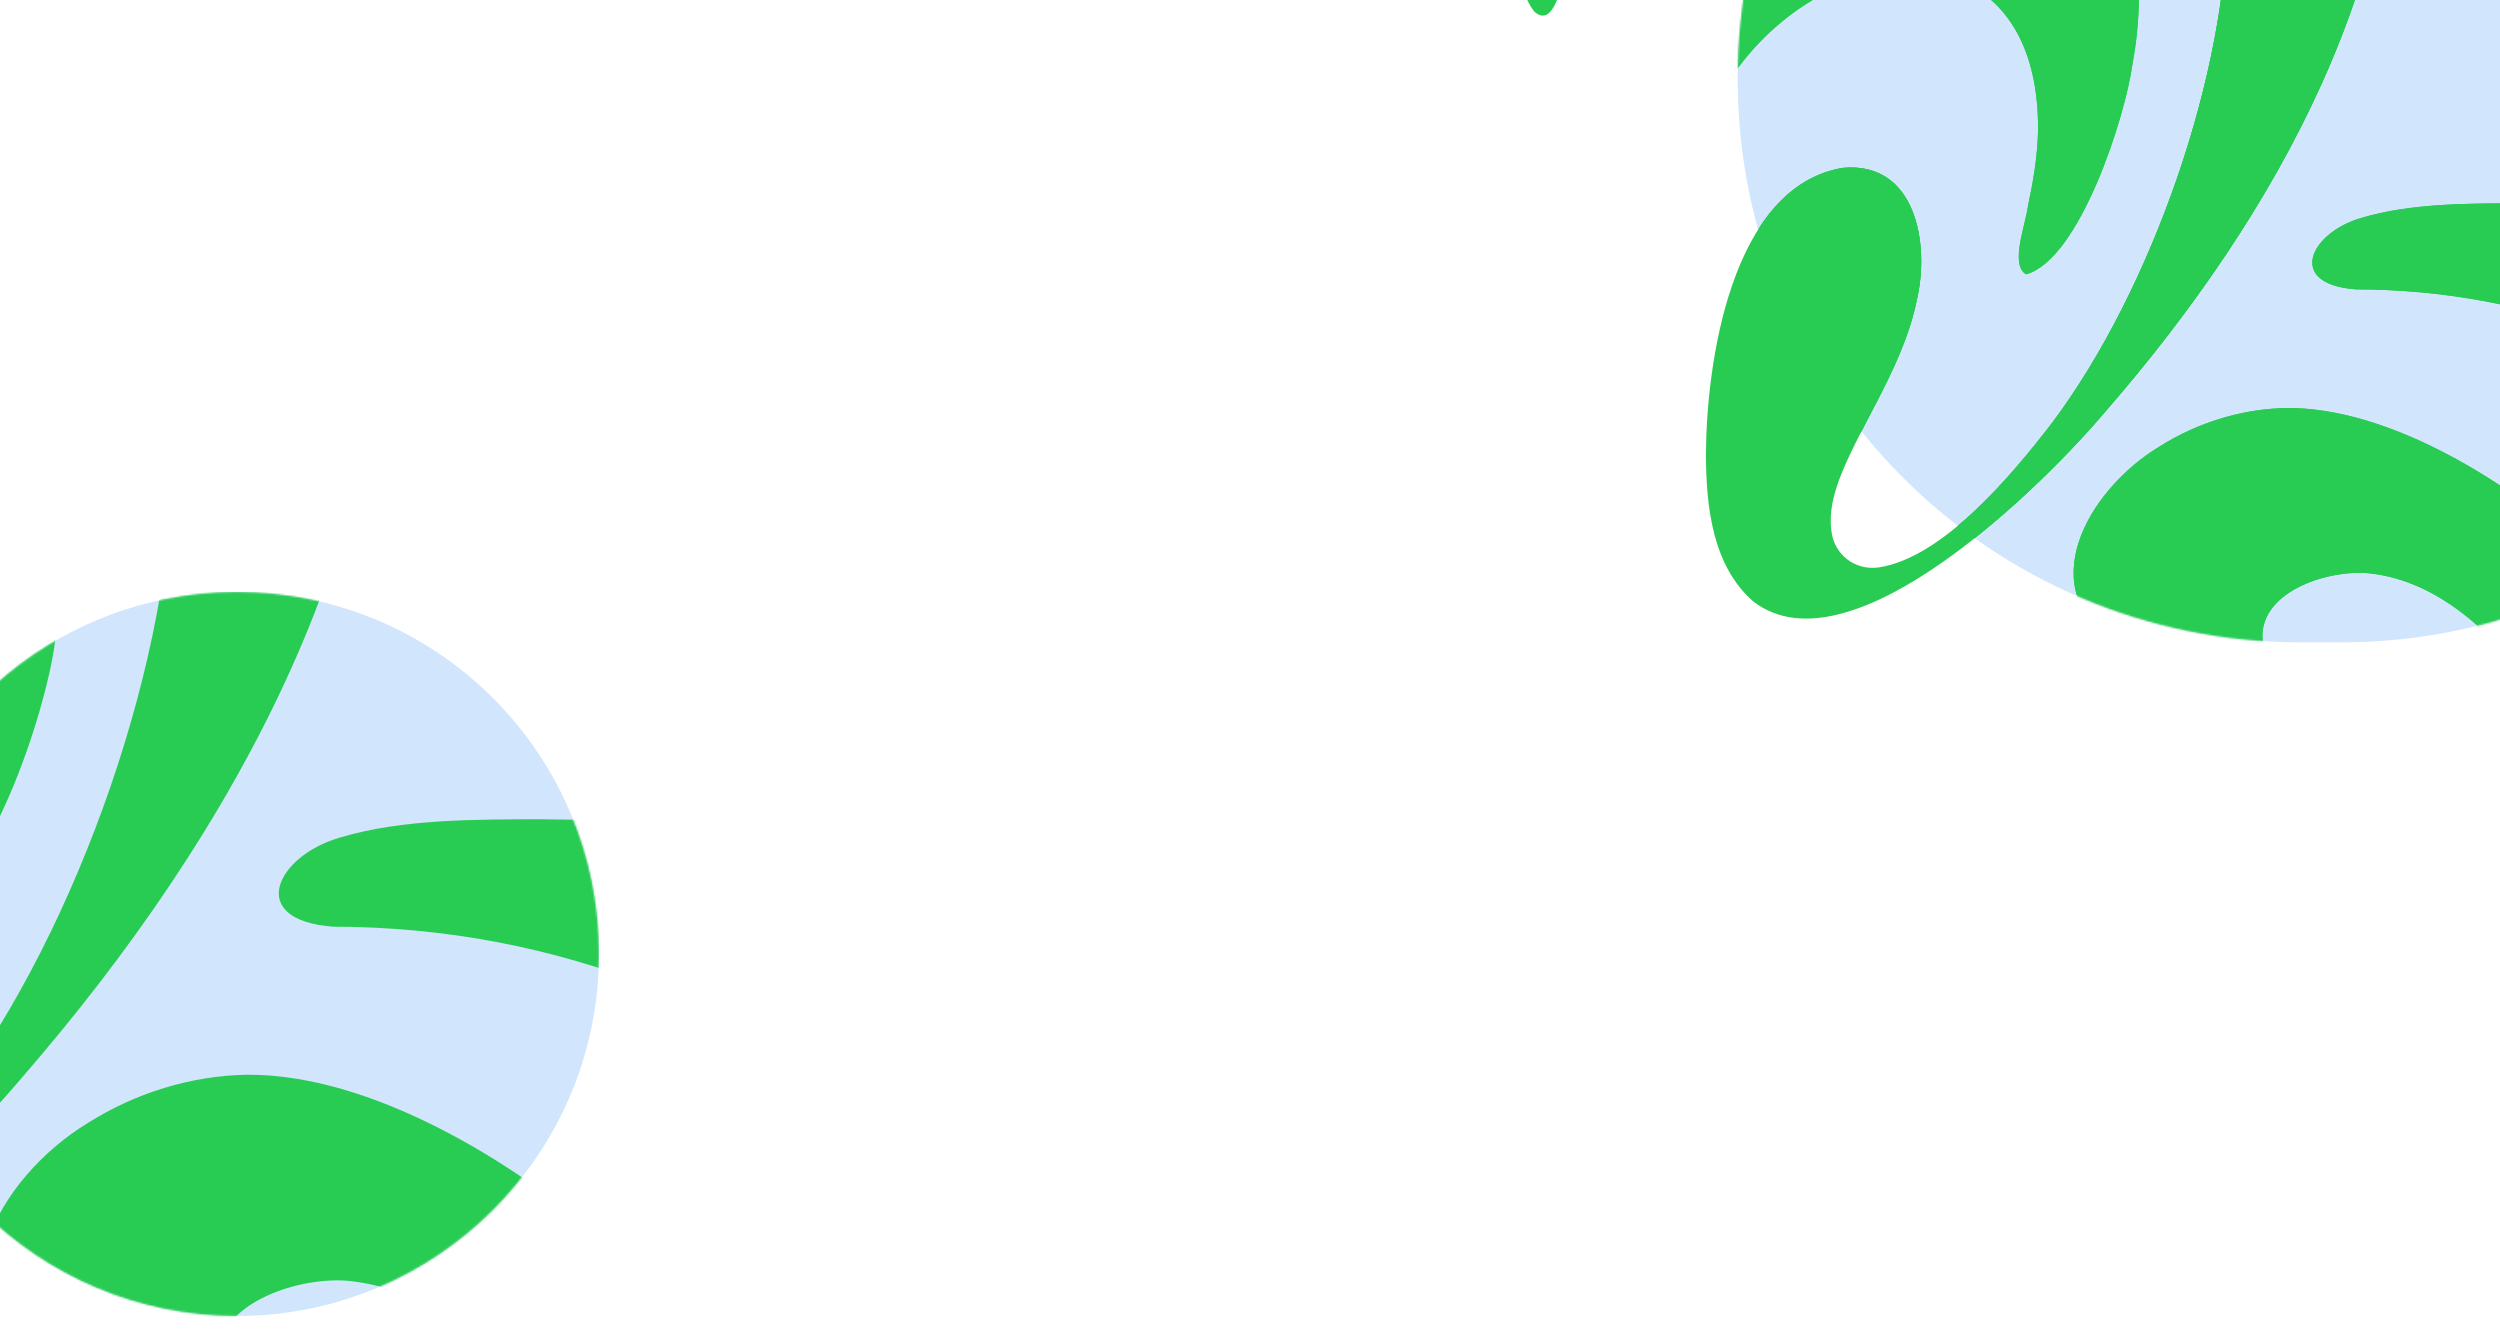 <svg xmlns="http://www.w3.org/2000/svg" fill="none" viewBox="0 0 1440 774" height="774" width="1440">
<path fill="#D1E5FD" d="M1348.49 -279.014H1325.43C1146.21 -279.014 1000.92 -133.727 1000.92 45.493C1000.92 224.713 1146.21 370 1325.43 370H1348.49C1527.71 370 1673 224.713 1673 45.493C1673 -133.727 1527.71 -279.014 1348.49 -279.014Z"></path>
<mask height="650" width="673" y="-280" x="1000" maskUnits="userSpaceOnUse" style="mask-type:luminance" id="mask0_1_639">
<path fill="white" d="M1348.49 -279.014H1325.42C1146.2 -279.014 1000.92 -133.727 1000.92 45.493C1000.92 224.713 1146.2 370 1325.42 370H1348.49C1527.71 370 1673 224.713 1673 45.493C1673 -133.727 1527.71 -279.014 1348.49 -279.014Z"></path>
</mask>
<g mask="url(#mask0_1_639)">
<path fill="#29CC52" d="M1179.92 768.622C1178 748.108 1153.91 733.585 1134.06 737.909C1113.84 742.297 1099.56 760.861 1086.99 777.128C1061.18 808.047 1044.75 854.22 1013.81 880.02C991.666 895.723 972.089 867.242 967.175 847.049C950.882 794.14 969.882 738.384 984.212 687.759C992.975 647.474 997.273 600.647 979.773 562.056C973.218 549.163 956.283 537.334 945.057 549.753C932.933 566.38 937.295 591.564 936.41 611.013C936.525 652.247 934.909 692.313 933.652 734.163C932.164 766.505 930.752 801.543 915.857 830.768C905.286 851.654 888.325 848.896 881.167 827.958C870.262 797.809 874.098 762.067 857.791 733.213C843.05 702.038 809.014 714.482 786.819 697.586C748.857 658.482 793.862 529.328 856.406 551.959C909.597 575.63 874.457 729.018 897.293 748.852C928.969 736.716 925.441 637.506 924.697 607.344C925.864 569.536 911.919 526.006 935.089 492.829C969.792 450.197 1040.57 469.697 1069.22 509.892C1100 552.832 1074.56 618.018 1066.06 665.731C1059.15 702.5 1040.34 738.011 1036.4 774.986C1038.54 812.473 1067.15 780.31 1076.65 764.26C1087.54 748.839 1098.89 733.932 1111.16 719.845C1127.82 700.742 1148.04 681.305 1169.98 670.811C1202.77 654.505 1244.43 657.545 1276.48 675.391C1359.5 724.348 1346.16 830.011 1270.09 874.298C1206.14 918.611 1095.06 920.446 1077.56 1010.69C1073.89 1028.93 1074.97 1049.59 1069.8 1067.19C1064.2 1088.78 1046.36 1090.38 1035.97 1071.04C1014.19 1027.66 1013.95 973.996 1028.09 928.413C1038.24 897.725 1056.43 871.681 1083.06 854.426C1110.2 834.001 1180.18 806.495 1179.94 768.879L1179.91 768.61L1179.92 768.622ZM688.328 529.29C721.838 565.905 788.076 558.349 813.787 516.332C833.069 487.312 825.654 451.056 818.379 418.162C803.792 355.067 781.598 294.499 767.1 231.058C763.996 215.778 760.776 198.728 763.418 183.473C765.612 169.874 775.273 164.088 785.318 176.597C796.018 190.581 799.751 208.606 804.1 225.374C811.798 258.025 819.085 288.546 826.975 322.198C838.137 370.59 849.44 418.341 860.357 466.734C867.26 495.202 871.801 521.964 879.986 548.059C887.44 570.447 902.451 573.436 908.019 547.572C917.153 471.776 917.166 408.36 924.568 328.458C932.01 229.441 935.756 119.814 1001.81 38.129C1060.5 -39.386 1175.34 -41.144 1173.91 75.732C1173.54 90.127 1171.18 104.342 1168.16 118.403C1166.52 130.308 1157.69 152.516 1167.01 158.007C1197.9 149.604 1224.34 66.918 1228.37 36.513C1251.6 -87.509 1162.7 -247.749 1030.28 -143.933C961.953 -83.673 939.9 10.264 923.324 97.35C909.686 177.379 906.017 241.937 903.913 313.576C902.617 351.59 903.272 389.693 902.078 426.886C890.776 503.631 881.192 344.726 879.46 319.773C868.863 204.783 861.743 -26.557 765.125 -105.945C737.426 -128.486 705.57 -120.981 690.483 -89.677C653.316 -0.731 720.696 172.658 749.139 257.127C761.443 297.809 822.408 435.173 796.274 462.295C778.749 475.624 760.852 447.977 753.809 433.518C742.057 410.605 728.689 388.346 712.973 366.6C643.425 267.865 524.253 183.73 398.242 210.235C323.421 223.437 291.822 257.217 390.634 270.983C484.109 288.687 565.692 343.264 621.243 418.418C649.172 452.993 658.846 496.318 688.084 529.046L688.302 529.277L688.328 529.29ZM1054.89 305.673C1053.41 295.538 1056.11 284.89 1059.74 275.293C1065.05 261.45 1072.99 247.005 1080.86 231.763C1090.25 213.687 1099.79 193.75 1104.03 173.03C1111.71 140.7 1103.65 92.795 1061.46 96.695C996.99 107.549 982.776 209.389 982.609 262.22C982.763 291.805 986.355 326.008 1009.99 346.522C1066.45 389.757 1178.13 278.167 1213.17 236.497C1310.77 124.047 1391.37 -18.243 1380.13 -171.439C1375.21 -252.393 1339.56 -343.187 1264 -381.316C1197.18 -416.956 1053.4 -415.198 986.945 -377.954C914.138 -336.977 886.209 -247.736 874.072 -169.771C867.388 -123.675 866.721 -78.375 872.314 -32.458C874.072 -19.821 875.945 -3.002 883.771 6.671C893.547 15.575 898.397 -3.605 900.205 -11.213C902.22 -20.335 903.349 -30.034 904.696 -39.335C913.664 -106.638 938.206 -169.938 986.547 -217.805C1029.91 -262.182 1100.46 -284.928 1159.87 -263.849C1244.74 -234.65 1283.32 -137.352 1283.12 -53.383C1283.54 41.773 1239.04 167.539 1181.95 243.682C1159.04 273.446 1119.14 321.377 1081.91 326.867C1068.27 328.676 1056.38 319.221 1054.92 305.943L1054.88 305.673H1054.89ZM1356.92 166.68C1407.8 166.744 1457.43 175.943 1505.33 194.93C1583.1 225.733 1681.29 282.876 1702.11 370.526C1715.83 433.185 1659.55 447.849 1611.61 426.488C1556.92 402.253 1524.86 350.679 1482.15 311.562C1440 274.87 1374.46 234.74 1317.38 235.009C1291.3 235.42 1265.56 243.451 1243.52 257.409C1202.43 282.452 1169.1 340.223 1220.72 372.476C1250.73 391.361 1287.96 402.42 1317.1 424.179C1396.18 481.59 1317.15 554.846 1253.32 493.47C1229.34 469.005 1207.62 441.601 1179.75 421.112C1064.69 327.509 916.371 440.228 974.154 435.956C988.215 434.66 1004.71 430.657 1019.43 432.569C1064.78 436.918 1099.39 470.3 1128.03 503.092C1144.84 522.17 1159.51 542.543 1175.92 561.812C1195.58 585.136 1221.93 605.663 1248.58 620.815C1302.36 651.516 1387.62 676.033 1438.59 629.488C1476.13 591.731 1464.78 541.247 1436.82 501.039C1413.1 464.553 1381.37 433.98 1344.76 409.925C1329.36 398.61 1305.47 385.562 1303.14 367.383C1302.27 339.812 1342.81 327.65 1365.13 330.28C1405.34 334.745 1437.54 366.228 1459.93 397.801C1492.09 440.947 1507.23 490.596 1532.7 537.924C1552.8 573.564 1581.13 607.934 1618.91 625.19C1715.48 667.54 1782.69 581.403 1781.12 490.263C1780.82 471.66 1775.88 452.839 1775.93 434.481C1775.04 407.295 1797.08 386.204 1817.25 413.581C1835.03 441.742 1838.78 474.996 1844.23 507.801C1847.17 525.159 1848.9 544.544 1858.37 559.58C1868.43 575.591 1883.86 569.356 1891.46 554.038C1904.73 526.801 1904.76 495.536 1904.77 465.861C1904.25 381.88 1875.93 294.076 1812.77 236.523C1735.9 164.819 1612.96 123.137 1508.45 118.672C1488.99 117.71 1471.87 117.274 1452.4 117.081C1423.52 117.197 1388.86 116.837 1360.04 125.549C1330.66 134.029 1316.52 163.536 1356.64 166.641L1356.95 166.667L1356.92 166.68ZM533.977 864.676C545.69 839.466 552.593 812.563 561.997 786.635C588.194 711.993 642.527 646.935 713.871 611.449C730.011 602.892 749.216 587.561 716.45 587.677C695.435 588.498 674.908 592.872 654.33 597.542C551.887 621.995 486.162 671.568 448.521 771.381C442.516 786.173 437.949 801.543 433.882 816.938C429.584 832.936 424.158 849.448 412.457 861.507C392.071 884.074 354.173 884.998 343.55 853.476C336.866 833.244 344.23 812.704 353.121 793.255C382.706 733.585 425.44 681.306 468.419 630.668C497.952 595.118 546.704 564.237 559.7 519.732C575.891 443.756 493.116 391.99 434.729 362.443C335.481 313.14 165.619 275.588 84.396 372.912C36.119 433.955 61.316 517.076 97.431 578.08C117.817 613.951 142.398 646.987 164.195 681.331C179.129 705.078 194.242 732.533 197.116 759.591C200.31 783.633 191.368 815.206 164.593 820.646C124.36 827.933 95.301 761.143 81.176 731.122C50.822 667.219 63.972 580.492 5.008 531.971C-12.812 516.499 -42.127 511.649 -60.101 528.982C-84.618 553.114 -84.221 597.594 -84.426 630.758C-84.657 692.185 -61.987 748.865 -16.597 789.791C42.29 844.406 170.777 901.933 224.455 810.703C247.651 770.816 234.629 723.809 228.265 680.818C225.635 663.396 223.66 645.871 223.288 628.256C221.055 567.701 242.737 498.243 312.029 491.392C373.417 483.925 437.333 526.827 434.344 592.257C433.356 615.619 422.785 637.442 410.918 657.212C380.91 707.875 333.903 750.276 298.673 796.757C279.801 821.672 263.97 850.872 260.506 882.329C251.23 950.402 301.65 1003.58 369.62 1001.44C443.556 996.588 503.636 927.989 533.823 864.984L533.964 864.676H533.977ZM729.767 1359.96C697.95 1379.2 654.484 1373.44 657.216 1328.36C660.911 1291.96 690.227 1262.27 714.974 1237.11C748.434 1204.36 787.089 1178.52 824.448 1150.44C864.488 1121.21 899.898 1083.2 914.587 1034.9C925.646 1001.09 926.788 961.166 913.984 927.143C897.652 882.163 861.961 851.154 824.435 898.225C809.514 916.083 798.109 937.714 788.833 959.101C780.186 979.115 774.157 998.141 767.19 1018.41C761.314 1033.69 752.642 1064.29 732.089 1061.36C711.151 1055.36 703.146 1021.08 697.321 1001.89C675.319 919.83 681.323 833.206 698.591 750.623C705.263 715.958 718.208 683.281 734.642 652.093C743.571 633.837 742.558 619.596 720.068 637.147C651.956 699.485 609.068 785.865 581.177 872.746C569.271 912.158 561.753 952.789 557.417 993.586C554.261 1024 553.273 1055.49 557.776 1085.64C563.331 1121.14 575.083 1161.09 606.412 1181.83C627.606 1195.76 656.088 1198.15 679.886 1189.07C750.999 1159.83 774.131 1069.86 811.901 1009.34C839.715 963.078 863.86 983.99 865.079 1028.53C865.194 1044.99 860.011 1061.86 851.171 1075.22C834.852 1099.89 810.002 1117.93 788.346 1137.6C751.769 1170.58 713.692 1202.63 674.228 1232.02C651.713 1249.19 628.799 1266.16 608.195 1285.63C578.418 1313.23 548.423 1358.13 567.962 1398.93C584.846 1431.02 627.234 1438.7 660.873 1440.5C742.25 1443.96 795.838 1416.08 838.137 1346.39C867.388 1297.94 889.531 1244.5 922.118 1197.75C932.651 1181.13 946.93 1165.9 953.101 1147.35C956.27 1136.53 955.244 1126.45 947.982 1120.46C937.552 1112 921.297 1118.9 910.982 1126.61C883.194 1147.1 863.847 1176.85 846.527 1206.3C814.736 1261.55 787.563 1326.03 730.049 1359.75L729.767 1359.9V1359.96Z"></path>
<path fill="#29CC52" d="M1179.92 768.622C1178 748.108 1153.91 733.585 1134.06 737.909C1113.84 742.297 1099.56 760.861 1086.99 777.128C1061.18 808.047 1044.75 854.22 1013.81 880.02C991.666 895.723 972.089 867.242 967.175 847.049C950.882 794.14 969.882 738.384 984.212 687.759C992.975 647.474 997.273 600.647 979.773 562.056C973.218 549.163 956.283 537.334 945.057 549.753C932.933 566.38 937.295 591.564 936.41 611.013C936.525 652.247 934.909 692.313 933.652 734.163C932.164 766.505 930.752 801.543 915.857 830.768C905.286 851.654 888.325 848.896 881.167 827.958C870.262 797.809 874.098 762.067 857.791 733.213C843.05 702.038 809.014 714.482 786.819 697.586C748.857 658.482 793.862 529.328 856.406 551.959C909.597 575.63 874.457 729.018 897.293 748.852C928.969 736.716 925.441 637.506 924.697 607.344C925.864 569.536 911.919 526.006 935.089 492.829C969.792 450.197 1040.57 469.697 1069.22 509.892C1100 552.832 1074.56 618.018 1066.06 665.731C1059.15 702.5 1040.34 738.011 1036.4 774.986C1038.54 812.473 1067.15 780.31 1076.65 764.26C1087.54 748.839 1098.89 733.932 1111.16 719.845C1127.82 700.742 1148.04 681.305 1169.98 670.811C1202.77 654.505 1244.43 657.545 1276.48 675.391C1359.5 724.348 1346.16 830.011 1270.09 874.298C1206.14 918.611 1095.06 920.446 1077.56 1010.69C1073.89 1028.93 1074.97 1049.59 1069.8 1067.19C1064.2 1088.78 1046.36 1090.38 1035.97 1071.04C1014.19 1027.66 1013.95 973.996 1028.09 928.413C1038.24 897.725 1056.43 871.681 1083.06 854.426C1110.2 834.001 1180.18 806.495 1179.94 768.879L1179.91 768.61L1179.92 768.622ZM688.328 529.29C721.838 565.905 788.076 558.349 813.787 516.332C833.069 487.312 825.654 451.056 818.379 418.162C803.792 355.067 781.598 294.499 767.1 231.058C763.996 215.778 760.776 198.728 763.418 183.473C765.612 169.874 775.273 164.088 785.318 176.597C796.018 190.581 799.751 208.606 804.1 225.374C811.798 258.025 819.085 288.546 826.975 322.198C838.137 370.59 849.44 418.341 860.357 466.734C867.26 495.202 871.801 521.964 879.986 548.059C887.44 570.447 902.451 573.436 908.019 547.572C917.153 471.776 917.166 408.36 924.568 328.458C932.01 229.441 935.756 119.814 1001.81 38.129C1060.5 -39.386 1175.34 -41.144 1173.91 75.732C1173.54 90.127 1171.18 104.342 1168.16 118.403C1166.52 130.308 1157.69 152.516 1167.01 158.007C1197.9 149.604 1224.34 66.918 1228.37 36.513C1251.6 -87.509 1162.7 -247.749 1030.28 -143.933C961.953 -83.673 939.9 10.264 923.324 97.35C909.686 177.379 906.017 241.937 903.913 313.576C902.617 351.59 903.272 389.693 902.078 426.886C890.776 503.631 881.192 344.726 879.46 319.773C868.863 204.783 861.743 -26.557 765.125 -105.945C737.426 -128.486 705.57 -120.981 690.483 -89.677C653.316 -0.731 720.696 172.658 749.139 257.127C761.443 297.809 822.408 435.173 796.274 462.295C778.749 475.624 760.852 447.977 753.809 433.518C742.057 410.605 728.689 388.346 712.973 366.6C643.425 267.865 524.253 183.73 398.242 210.235C323.421 223.437 291.822 257.217 390.634 270.983C484.109 288.687 565.692 343.264 621.243 418.418C649.172 452.993 658.846 496.318 688.084 529.046L688.302 529.277L688.328 529.29ZM1054.89 305.673C1053.41 295.538 1056.11 284.89 1059.74 275.293C1065.05 261.45 1072.99 247.005 1080.86 231.763C1090.25 213.687 1099.79 193.75 1104.03 173.03C1111.71 140.7 1103.65 92.795 1061.46 96.695C996.99 107.549 982.776 209.389 982.609 262.22C982.763 291.805 986.355 326.008 1009.99 346.522C1066.45 389.757 1178.13 278.167 1213.17 236.497C1310.77 124.047 1391.37 -18.243 1380.13 -171.439C1375.21 -252.393 1339.56 -343.187 1264 -381.316C1197.18 -416.956 1053.4 -415.198 986.945 -377.954C914.138 -336.977 886.209 -247.736 874.072 -169.771C867.388 -123.675 866.721 -78.375 872.314 -32.458C874.072 -19.821 875.945 -3.002 883.771 6.671C893.547 15.575 898.397 -3.605 900.205 -11.213C902.22 -20.335 903.349 -30.034 904.696 -39.335C913.664 -106.638 938.206 -169.938 986.547 -217.805C1029.91 -262.182 1100.46 -284.928 1159.87 -263.849C1244.74 -234.65 1283.32 -137.352 1283.12 -53.383C1283.54 41.773 1239.04 167.539 1181.95 243.682C1159.04 273.446 1119.14 321.377 1081.91 326.867C1068.27 328.676 1056.38 319.221 1054.92 305.943L1054.88 305.673H1054.89ZM1356.92 166.68C1407.8 166.744 1457.43 175.943 1505.33 194.93C1583.1 225.733 1681.29 282.876 1702.11 370.526C1715.83 433.185 1659.55 447.849 1611.61 426.488C1556.92 402.253 1524.86 350.679 1482.15 311.562C1440 274.87 1374.46 234.74 1317.38 235.009C1291.3 235.42 1265.56 243.451 1243.52 257.409C1202.43 282.452 1169.1 340.223 1220.72 372.476C1250.73 391.361 1287.96 402.42 1317.1 424.179C1396.18 481.59 1317.15 554.846 1253.32 493.47C1229.34 469.005 1207.62 441.601 1179.75 421.112C1064.69 327.509 916.371 440.228 974.154 435.956C988.215 434.66 1004.71 430.657 1019.43 432.569C1064.78 436.918 1099.39 470.3 1128.03 503.092C1144.84 522.17 1159.51 542.543 1175.92 561.812C1195.58 585.136 1221.93 605.663 1248.58 620.815C1302.36 651.516 1387.62 676.033 1438.59 629.488C1476.13 591.731 1464.78 541.247 1436.82 501.039C1413.1 464.553 1381.37 433.98 1344.76 409.925C1329.36 398.61 1305.47 385.562 1303.14 367.383C1302.27 339.812 1342.81 327.65 1365.13 330.28C1405.34 334.745 1437.54 366.228 1459.93 397.801C1492.09 440.947 1507.23 490.596 1532.7 537.924C1552.8 573.564 1581.13 607.934 1618.91 625.19C1715.48 667.54 1782.69 581.403 1781.12 490.263C1780.82 471.66 1775.88 452.839 1775.93 434.481C1775.04 407.295 1797.08 386.204 1817.25 413.581C1835.03 441.742 1838.78 474.996 1844.23 507.801C1847.17 525.159 1848.9 544.544 1858.37 559.58C1868.43 575.591 1883.86 569.356 1891.46 554.038C1904.73 526.801 1904.76 495.536 1904.77 465.861C1904.25 381.88 1875.93 294.076 1812.77 236.523C1735.9 164.819 1612.96 123.137 1508.45 118.672C1488.99 117.71 1471.87 117.274 1452.4 117.081C1423.52 117.197 1388.86 116.837 1360.04 125.549C1330.66 134.029 1316.52 163.536 1356.64 166.641L1356.95 166.667L1356.92 166.68ZM533.977 864.676C545.69 839.466 552.593 812.563 561.997 786.635C588.194 711.993 642.527 646.935 713.871 611.449C730.011 602.892 749.216 587.561 716.45 587.677C695.435 588.498 674.908 592.872 654.33 597.542C551.887 621.995 486.162 671.568 448.521 771.381C442.516 786.173 437.949 801.543 433.882 816.938C429.584 832.936 424.158 849.448 412.457 861.507C392.071 884.074 354.173 884.998 343.55 853.476C336.866 833.244 344.23 812.704 353.121 793.255C382.706 733.585 425.44 681.306 468.419 630.668C497.952 595.118 546.704 564.237 559.7 519.732C575.891 443.756 493.116 391.99 434.729 362.443C335.481 313.14 165.619 275.588 84.396 372.912C36.119 433.955 61.316 517.076 97.431 578.08C117.817 613.951 142.398 646.987 164.195 681.331C179.129 705.078 194.242 732.533 197.116 759.591C200.31 783.633 191.368 815.206 164.593 820.646C124.36 827.933 95.301 761.143 81.176 731.122C50.822 667.219 63.972 580.492 5.008 531.971C-12.812 516.499 -42.127 511.649 -60.101 528.982C-84.618 553.114 -84.221 597.594 -84.426 630.758C-84.657 692.185 -61.987 748.865 -16.597 789.791C42.29 844.406 170.777 901.933 224.455 810.703C247.651 770.816 234.629 723.809 228.265 680.818C225.635 663.396 223.66 645.871 223.288 628.256C221.055 567.701 242.737 498.243 312.029 491.392C373.417 483.925 437.333 526.827 434.344 592.257C433.356 615.619 422.785 637.442 410.918 657.212C380.91 707.875 333.903 750.276 298.673 796.757C279.801 821.672 263.97 850.872 260.506 882.329C251.23 950.402 301.65 1003.58 369.62 1001.44C443.556 996.588 503.636 927.989 533.823 864.984L533.964 864.676H533.977ZM729.767 1359.96C697.95 1379.2 654.484 1373.44 657.216 1328.36C660.911 1291.96 690.227 1262.27 714.974 1237.11C748.434 1204.36 787.089 1178.52 824.448 1150.44C864.488 1121.21 899.898 1083.2 914.587 1034.9C925.646 1001.09 926.788 961.166 913.984 927.143C897.652 882.163 861.961 851.154 824.435 898.225C809.514 916.083 798.109 937.714 788.833 959.101C780.186 979.115 774.157 998.141 767.19 1018.41C761.314 1033.69 752.642 1064.29 732.089 1061.36C711.151 1055.36 703.146 1021.08 697.321 1001.89C675.319 919.83 681.323 833.206 698.591 750.623C705.263 715.958 718.208 683.281 734.642 652.093C743.571 633.837 742.558 619.596 720.068 637.147C651.956 699.485 609.068 785.865 581.177 872.746C569.271 912.158 561.753 952.789 557.417 993.586C554.261 1024 553.273 1055.49 557.776 1085.64C563.331 1121.14 575.083 1161.09 606.412 1181.83C627.606 1195.76 656.088 1198.15 679.886 1189.07C750.999 1159.83 774.131 1069.86 811.901 1009.34C839.715 963.078 863.86 983.99 865.079 1028.53C865.194 1044.99 860.011 1061.86 851.171 1075.22C834.852 1099.89 810.002 1117.93 788.346 1137.6C751.769 1170.58 713.692 1202.63 674.228 1232.02C651.713 1249.19 628.799 1266.16 608.195 1285.63C578.418 1313.23 548.423 1358.13 567.962 1398.93C584.846 1431.02 627.234 1438.7 660.873 1440.5C742.25 1443.96 795.838 1416.08 838.137 1346.39C867.388 1297.94 889.531 1244.5 922.118 1197.75C932.651 1181.13 946.93 1165.9 953.101 1147.35C956.27 1136.53 955.244 1126.45 947.982 1120.46C937.552 1112 921.297 1118.9 910.982 1126.61C883.194 1147.1 863.847 1176.85 846.527 1206.3C814.736 1261.55 787.563 1326.03 730.049 1359.75L729.767 1359.9V1359.96Z"></path>
</g>
<path fill="#29CC52" d="M1054.89 305.673C1053.42 295.538 1056.11 284.89 1059.74 275.293C1065.05 261.45 1072.99 247.004 1080.86 231.763C1090.25 213.686 1099.8 193.75 1104.03 173.03C1111.71 140.7 1103.66 92.795 1061.46 96.695C996.993 107.549 982.778 209.389 982.611 262.22C982.765 291.805 986.358 326.008 1009.99 346.522C1066.45 389.757 1178.13 278.167 1213.17 236.497C1310.77 124.047 1391.37 -18.243 1380.13 -171.439C1375.22 -252.393 1339.56 -343.187 1264 -381.316C1197.18 -416.956 1053.4 -415.198 986.948 -377.954C914.141 -336.977 886.211 -247.736 874.075 -169.772C867.391 -123.675 866.723 -78.375 872.317 -32.458C874.075 -19.821 875.948 -3.002 883.774 6.671C893.55 15.575 898.399 -3.605 900.208 -11.213C902.222 -20.335 903.351 -30.034 904.698 -39.335C913.666 -106.638 938.209 -169.938 986.55 -217.805C1029.91 -262.182 1100.46 -284.928 1159.88 -263.85C1244.74 -234.65 1283.32 -137.352 1283.13 -53.383C1283.54 41.773 1239.05 167.539 1181.95 243.682C1159.04 273.446 1119.14 321.376 1081.91 326.867C1068.27 328.676 1056.38 319.221 1054.92 305.943L1054.88 305.673H1054.89Z"></path>
<g clip-path="url(#clip0_1_639)">
<path fill="#D1E5FD" d="M345 549.5C345 434.349 251.651 341 136.5 341C21.349 341 -72 434.349 -72 549.5C-72 664.651 21.349 758 136.5 758C251.651 758 345 664.651 345 549.5Z"></path>
<mask height="417" width="417" y="341" x="-72" maskUnits="userSpaceOnUse" style="mask-type:luminance" id="mask1_1_639">
<path fill="white" d="M345 549.5C345 434.349 251.651 341 136.5 341C21.349 341 -72 434.349 -72 549.5C-72 664.651 21.349 758 136.5 758C251.651 758 345 664.651 345 549.5Z"></path>
</mask>
<g mask="url(#mask1_1_639)">
<path fill="#29CC52" d="M-29.016 1284.9C-31.417 1259.3 -61.482 1241.18 -86.248 1246.58C-111.478 1252.05 -129.296 1275.22 -144.985 1295.52C-177.194 1334.1 -197.686 1391.71 -236.299 1423.91C-263.931 1443.5 -288.36 1407.96 -294.492 1382.76C-314.823 1316.74 -291.114 1247.17 -273.232 1184C-262.298 1133.73 -256.935 1075.3 -278.771 1027.14C-286.952 1011.05 -308.083 996.293 -322.091 1011.79C-337.219 1032.54 -331.776 1063.96 -332.881 1088.23C-332.737 1139.68 -334.754 1189.68 -336.323 1241.9C-338.18 1282.26 -339.941 1325.98 -358.527 1362.45C-371.719 1388.51 -392.882 1385.07 -401.815 1358.94C-415.423 1321.32 -410.636 1276.72 -430.984 1240.72C-449.378 1201.82 -491.85 1217.34 -519.545 1196.26C-566.915 1147.46 -510.756 986.303 -432.713 1014.54C-366.34 1044.08 -410.188 1235.48 -381.692 1260.23C-342.166 1245.09 -346.569 1121.29 -347.497 1083.65C-346.04 1036.47 -363.442 982.157 -334.53 940.758C-291.226 887.56 -202.905 911.894 -167.157 962.05C-128.752 1015.63 -160.497 1096.97 -171.095 1156.51C-179.724 1202.39 -203.193 1246.7 -208.108 1292.84C-205.434 1339.62 -169.734 1299.49 -157.888 1279.46C-144.296 1260.22 -130.128 1241.61 -114.824 1224.04C-94.028 1200.2 -68.798 1175.94 -41.423 1162.85C-0.504 1142.5 51.477 1146.3 91.467 1168.56C195.061 1229.65 178.411 1361.5 83.495 1416.77C3.69 1472.06 -134.915 1474.35 -156.751 1586.96C-161.33 1609.72 -159.985 1635.5 -166.437 1657.46C-173.416 1684.4 -195.685 1686.4 -208.652 1662.26C-235.819 1608.14 -236.123 1541.17 -218.482 1484.29C-205.818 1446 -183.118 1413.5 -149.883 1391.97C-116.024 1366.48 -28.696 1332.16 -29 1285.22L-29.032 1284.89L-29.016 1284.9ZM-642.429 986.239C-600.614 1031.93 -517.96 1022.5 -485.878 970.07C-461.817 933.858 -471.07 888.617 -480.147 847.57C-498.349 768.838 -526.045 693.26 -544.135 614.096C-548.009 595.029 -552.027 573.754 -548.729 554.719C-545.992 537.75 -533.937 530.53 -521.402 546.138C-508.051 563.588 -503.392 586.08 -497.965 607.004C-488.36 647.747 -479.267 685.832 -469.421 727.823C-455.493 788.209 -441.39 847.794 -427.766 908.18C-419.153 943.703 -413.486 977.098 -403.272 1009.66C-393.971 1037.6 -375.241 1041.33 -368.293 1009.05C-356.894 914.471 -356.879 835.339 -347.641 735.636C-338.356 612.079 -333.682 475.283 -251.252 373.354C-178.027 276.628 -34.715 274.451 -36.508 420.292C-36.972 438.254 -39.918 455.992 -43.68 473.538C-45.729 488.394 -56.743 516.106 -45.121 522.957C-6.572 512.471 26.423 409.294 31.45 371.353C60.458 216.595 -50.484 16.644 -215.712 146.188C-300.975 221.382 -328.511 338.615 -349.194 447.267C-366.212 547.131 -370.79 627.688 -373.416 717.081C-375.033 764.516 -374.216 812.062 -375.705 858.472C-389.809 954.237 -401.767 755.951 -403.929 724.814C-417.152 581.326 -426.037 292.653 -546.6 193.59C-581.163 165.462 -620.913 174.828 -639.74 213.889C-686.118 324.879 -602.039 541.24 -566.547 646.642C-551.195 697.406 -475.12 868.814 -507.73 902.656C-529.599 919.29 -551.931 884.791 -560.72 866.749C-575.384 838.157 -592.065 810.381 -611.676 783.246C-698.461 660.042 -847.167 555.055 -1004.41 588.13C-1097.77 604.603 -1137.2 646.754 -1013.9 663.932C-897.259 686.024 -795.458 754.126 -726.14 847.906C-691.289 891.05 -679.218 945.112 -642.734 985.951L-642.461 986.239H-642.429ZM-185.023 707.204C-186.864 694.557 -183.502 681.269 -178.972 669.295C-172.344 652.021 -162.434 633.995 -152.621 614.977C-140.902 592.42 -128.992 567.542 -123.709 541.688C-114.12 501.345 -124.173 441.568 -176.826 446.435C-257.271 459.978 -275.009 587.057 -275.217 652.982C-275.025 689.898 -270.542 732.578 -241.054 758.176C-170.599 812.126 -31.241 672.881 12.479 620.884C134.259 480.566 234.827 303.011 220.803 111.833C214.672 10.816 170.183 -102.479 75.89 -150.057C-7.484 -194.53 -186.896 -192.337 -269.822 -145.863C-360.673 -94.73 -395.524 16.628 -410.668 113.914C-419.009 171.434 -419.842 227.961 -412.862 285.257C-410.668 301.026 -408.331 322.014 -398.566 334.084C-386.367 345.194 -380.316 321.261 -378.058 311.768C-375.545 300.385 -374.136 288.283 -372.455 276.676C-361.265 192.694 -330.64 113.706 -270.318 53.976C-216.208 -1.398 -128.175 -29.782 -54.038 -3.48C51.861 32.957 100 154.368 99.76 259.147C100.272 377.885 44.753 534.82 -26.487 629.833C-55.079 666.973 -104.866 726.783 -151.324 733.635C-168.342 735.892 -183.182 724.093 -185.007 707.524L-185.055 707.188L-185.023 707.204ZM191.843 533.779C255.334 533.859 317.256 545.338 377.034 569.031C474.08 607.468 596.596 678.772 622.578 788.145C639.708 866.332 569.477 884.63 509.651 857.976C441.405 827.735 401.399 763.379 348.106 714.568C295.516 668.782 213.727 618.707 142.503 619.043C109.957 619.555 77.843 629.577 50.34 646.994C-0.936 678.244 -42.528 750.332 21.892 790.578C59.337 814.143 105.795 827.943 142.151 855.094C240.83 926.734 142.215 1018.14 62.571 941.558C32.65 911.029 5.547 876.834 -29.24 851.268C-172.808 734.467 -357.887 875.121 -285.783 869.79C-268.237 868.173 -247.65 863.179 -229.287 865.564C-172.696 870.991 -129.504 912.646 -93.772 953.565C-72.8 977.37 -54.486 1002.79 -34.011 1026.84C-9.485 1055.94 23.397 1081.56 56.648 1100.46C123.757 1138.77 230.152 1169.36 293.755 1111.28C340.597 1064.17 326.43 1001.18 291.546 951.003C261.946 905.474 222.356 867.325 176.666 837.308C157.456 823.188 127.647 806.907 124.733 784.223C123.645 749.82 174.233 734.643 202.089 737.925C252.26 743.496 292.443 782.782 320.378 822.18C360.512 876.018 379.403 937.972 411.181 997.029C436.267 1041.5 471.614 1084.39 518.761 1105.92C639.26 1158.77 723.13 1051.28 721.177 937.556C720.793 914.343 714.63 890.858 714.694 867.949C713.589 834.026 741.092 807.708 766.258 841.871C788.447 877.01 793.121 918.505 799.925 959.44C803.591 981.1 805.752 1005.29 817.567 1024.05C830.118 1044.03 849.377 1036.25 858.854 1017.14C875.423 983.149 875.455 944.136 875.471 907.107C874.815 802.313 839.483 692.748 760.671 620.932C664.746 531.458 511.332 479.445 380.924 473.874C356.638 472.673 335.282 472.129 310.981 471.889C274.945 472.033 231.705 471.585 195.733 482.455C159.073 493.037 141.431 529.857 191.49 533.731L191.875 533.763L191.843 533.779ZM-835.032 1404.76C-820.416 1373.3 -811.804 1339.73 -800.069 1307.38C-767.379 1214.24 -699.581 1133.06 -610.556 1088.78C-590.416 1078.1 -566.451 1058.97 -607.338 1059.11C-633.56 1060.14 -659.175 1065.6 -684.853 1071.42C-812.684 1101.94 -894.698 1163.79 -941.668 1288.34C-949.16 1306.8 -954.859 1325.98 -959.934 1345.19C-965.297 1365.15 -972.069 1385.76 -986.669 1400.81C-1012.11 1428.97 -1059.4 1430.12 -1072.65 1390.78C-1080.99 1365.54 -1071.8 1339.91 -1060.71 1315.64C-1023.79 1241.18 -970.468 1175.94 -916.838 1112.76C-879.985 1068.4 -819.152 1029.86 -802.935 974.328C-782.731 879.524 -886.021 814.928 -958.877 778.059C-1082.72 716.537 -1294.68 669.679 -1396.03 791.122C-1456.27 867.293 -1424.83 971.015 -1379.77 1047.14C-1354.33 1091.9 -1323.66 1133.12 -1296.46 1175.98C-1277.82 1205.61 -1258.96 1239.87 -1255.38 1273.63C-1251.39 1303.63 -1262.55 1343.03 -1295.96 1349.82C-1346.16 1358.91 -1382.42 1275.57 -1400.05 1238.11C-1437.93 1158.37 -1421.52 1050.15 -1495.1 989.601C-1517.33 970.294 -1553.91 964.243 -1576.34 985.871C-1606.93 1015.98 -1606.44 1071.49 -1606.69 1112.87C-1606.98 1189.52 -1578.69 1260.25 -1522.05 1311.32C-1448.57 1379.47 -1288.24 1451.25 -1221.26 1337.41C-1192.32 1287.64 -1208.57 1228.98 -1216.51 1175.34C-1219.79 1153.6 -1222.26 1131.73 -1222.72 1109.75C-1225.51 1034.19 -1198.45 947.513 -1111.99 938.965C-1035.38 929.648 -955.628 983.181 -959.358 1064.83C-960.59 1093.98 -973.782 1121.21 -988.59 1145.88C-1026.03 1209.1 -1084.69 1262.01 -1128.65 1320.01C-1152.2 1351.1 -1171.96 1387.53 -1176.28 1426.79C-1187.85 1511.73 -1124.94 1578.09 -1040.12 1575.41C-947.863 1569.36 -872.893 1483.76 -835.225 1405.14L-835.048 1404.76H-835.032ZM-590.737 2022.78C-630.439 2046.8 -684.677 2039.61 -681.267 1983.35C-676.656 1937.94 -640.076 1900.89 -609.195 1869.5C-567.444 1828.63 -519.209 1796.39 -472.591 1761.34C-422.627 1724.87 -378.443 1677.44 -360.112 1617.17C-346.313 1574.98 -344.888 1525.16 -360.865 1482.71C-381.244 1426.58 -425.781 1387.89 -472.607 1446.62C-491.225 1468.91 -505.457 1495.9 -517.032 1522.59C-527.822 1547.56 -535.346 1571.3 -544.039 1596.59C-551.371 1615.66 -562.193 1653.84 -587.839 1650.19C-613.965 1642.7 -623.955 1599.92 -631.223 1575.98C-658.678 1473.58 -651.186 1365.49 -629.638 1262.44C-621.314 1219.18 -605.161 1178.41 -584.653 1139.49C-573.511 1116.71 -574.776 1098.94 -602.839 1120.84C-687.831 1198.63 -741.348 1306.42 -776.152 1414.83C-791.008 1464.01 -800.389 1514.71 -805.8 1565.62C-809.738 1603.57 -810.971 1642.86 -805.352 1680.48C-798.42 1724.78 -783.756 1774.63 -744.662 1800.52C-718.216 1817.9 -682.676 1820.88 -652.979 1809.55C-564.242 1773.06 -535.378 1660.79 -488.248 1585.28C-453.54 1527.55 -423.411 1553.64 -421.891 1609.23C-421.747 1629.77 -428.214 1650.82 -439.244 1667.48C-459.608 1698.27 -490.617 1720.78 -517.64 1745.32C-563.281 1786.48 -610.796 1826.47 -660.039 1863.14C-688.135 1884.56 -716.727 1905.74 -742.437 1930.04C-779.594 1964.48 -817.022 2020.51 -792.641 2071.42C-771.573 2111.46 -718.68 2121.05 -676.704 2123.29C-575.16 2127.61 -508.291 2092.82 -455.509 2005.86C-419.009 1945.4 -391.378 1878.72 -350.715 1820.38C-337.572 1799.64 -319.754 1780.63 -312.053 1757.48C-308.099 1743.99 -309.38 1731.41 -318.441 1723.93C-331.456 1713.38 -351.74 1721.99 -364.611 1731.61C-399.286 1757.18 -423.427 1794.3 -445.039 1831.05C-484.71 1900 -518.616 1980.46 -590.384 2022.53L-590.737 2022.72V2022.78Z"></path>
</g>
</g>
<defs>
<clipPath id="clip0_1_639">
<rect transform="translate(-54 341)" fill="white" height="433" width="399"></rect>
</clipPath>
</defs>
</svg>
